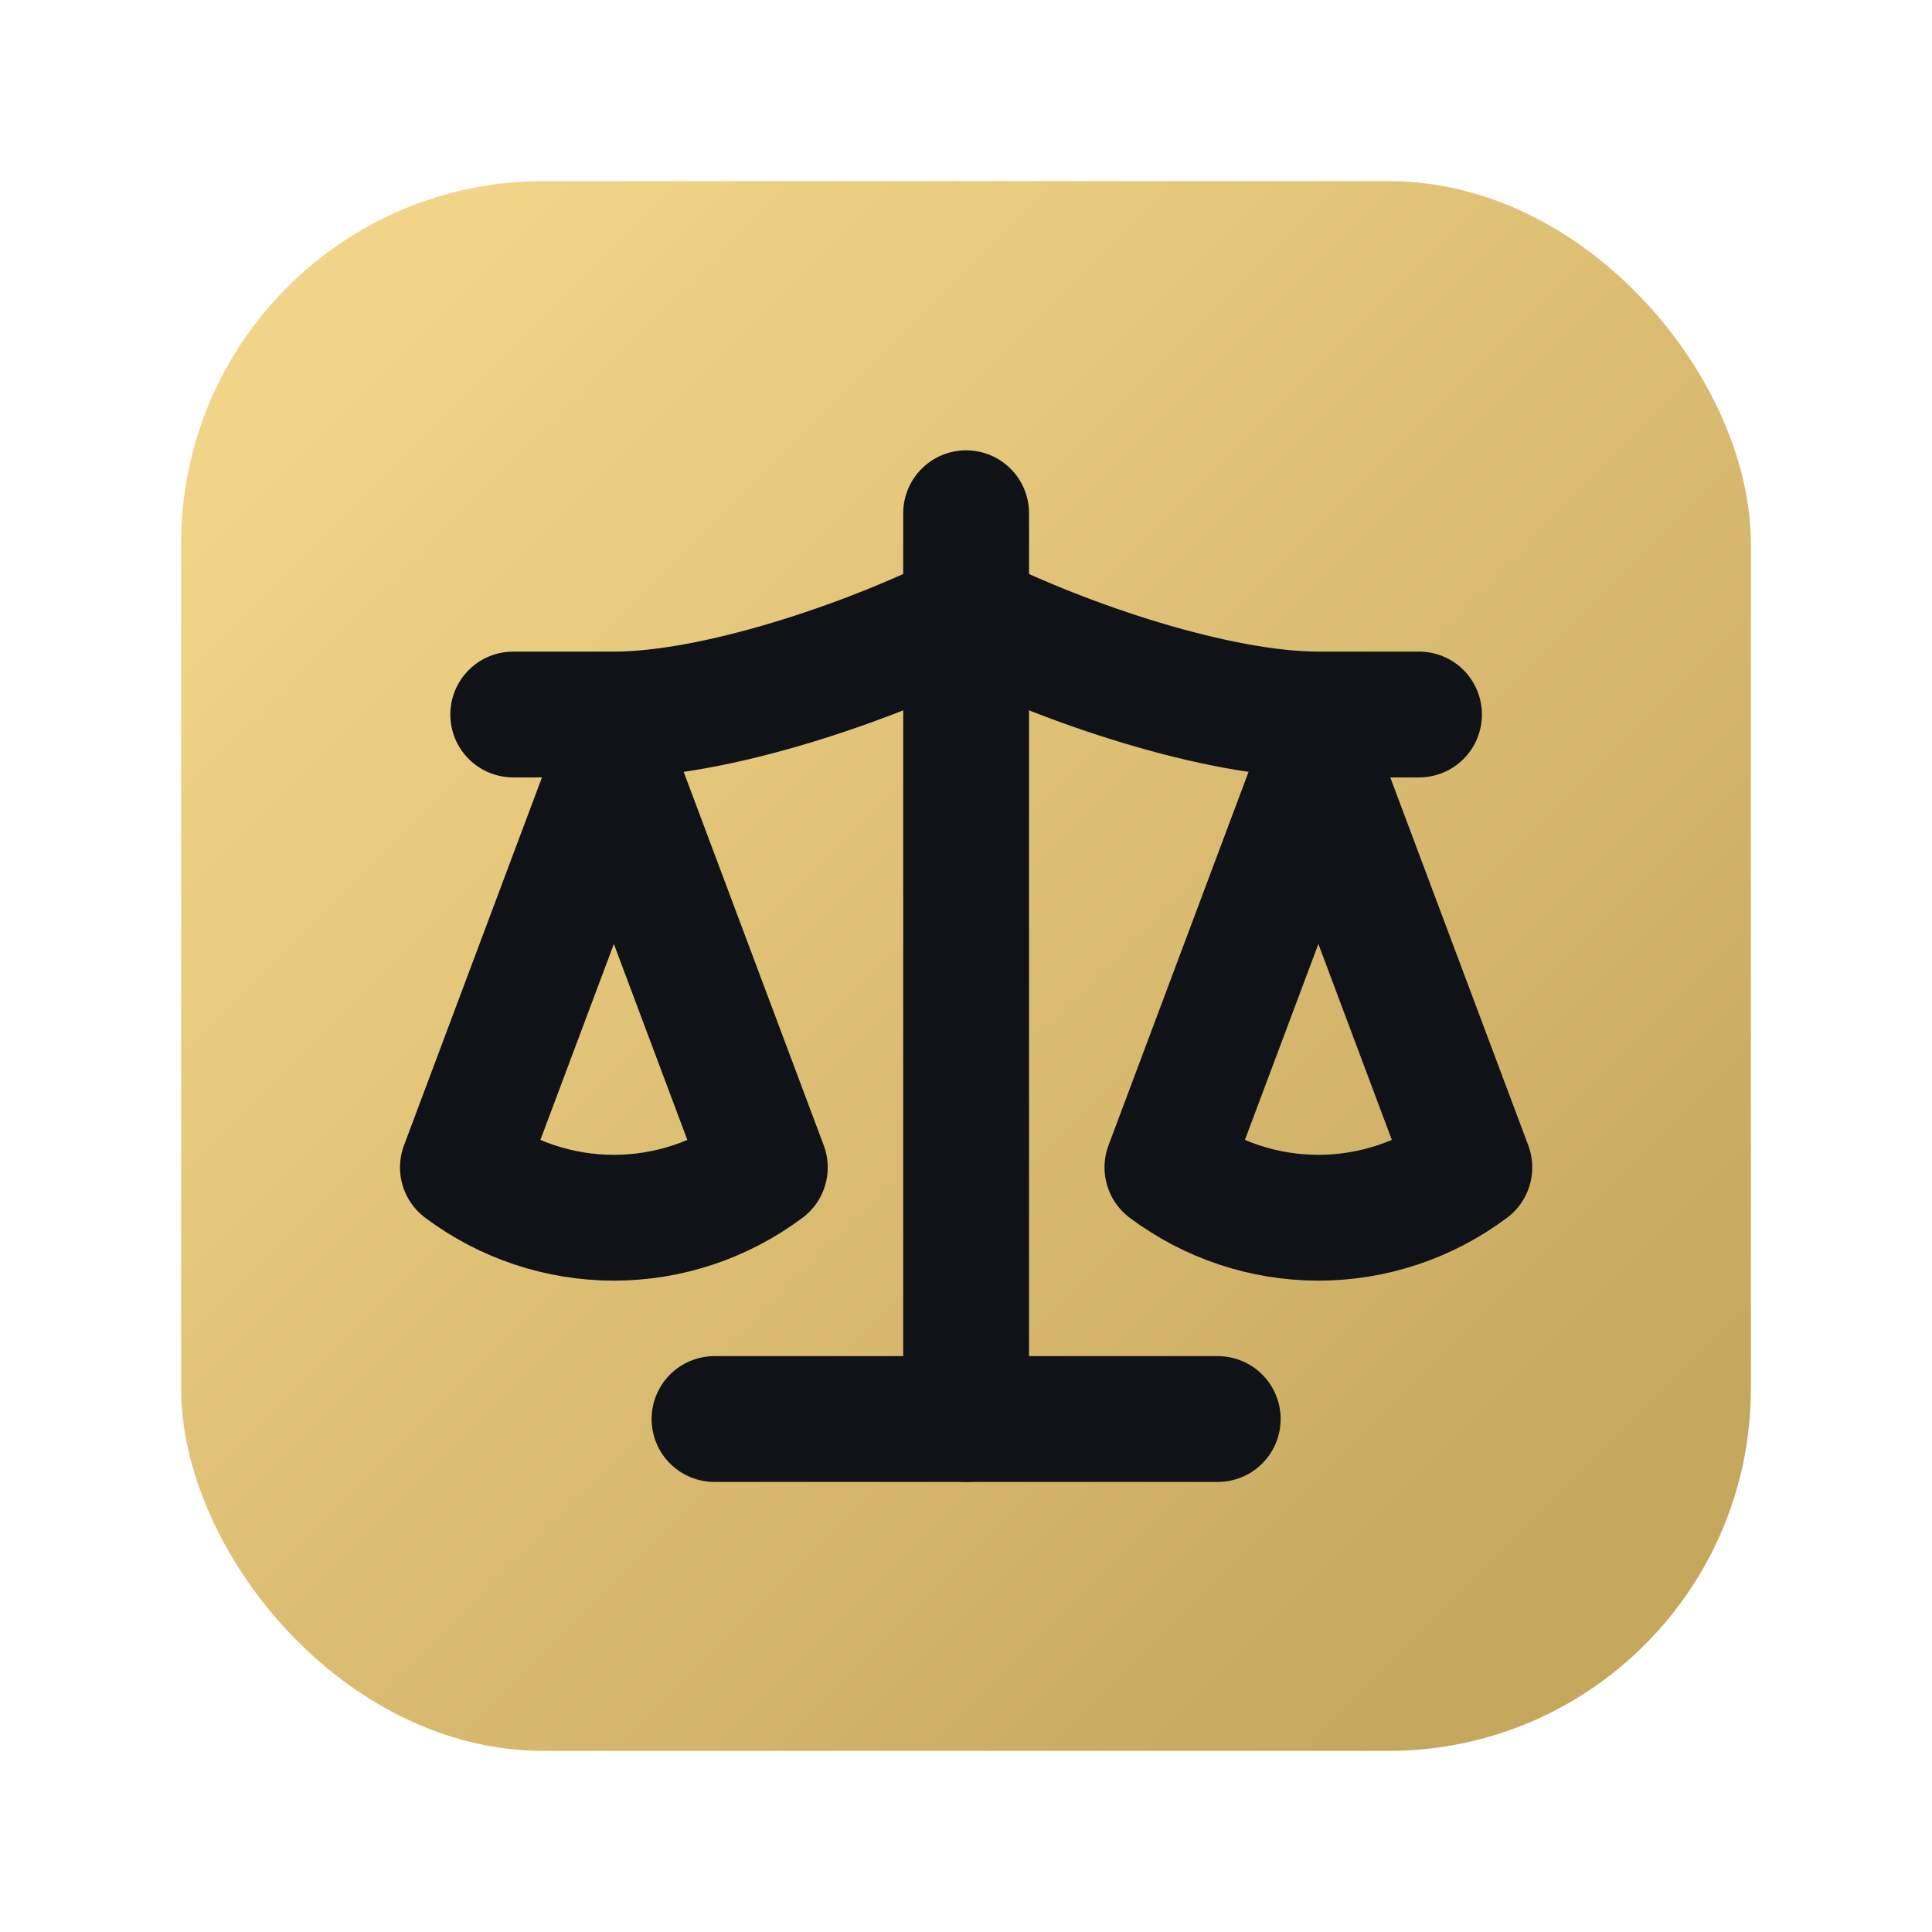 <svg xmlns="http://www.w3.org/2000/svg" width="64" height="64" viewBox="0 0 64 64" fill="none">
  <defs>
    <linearGradient id="bg" x1="12" y1="12" x2="52" y2="52" gradientUnits="userSpaceOnUse">
      <stop stop-color="#f2d488" />
      <stop offset="1" stop-color="#c6a75e" />
    </linearGradient>
  </defs>
  <rect x="6" y="6" width="52" height="52" rx="12" fill="url(#bg)" />
  <g transform="translate(12 12) scale(1.667)" stroke="#0f1216" stroke-width="2.5" stroke-linecap="round" stroke-linejoin="round">
    <path d="m16 16 3-8 3 8c-.87.65-1.92 1-3 1s-2.13-.35-3-1Z"/>
    <path d="m2 16 3-8 3 8c-.87.65-1.92 1-3 1s-2.13-.35-3-1Z"/>
    <path d="M7 21h10"/>
    <path d="M12 3v18"/>
    <path d="M3 7h2c2 0 5-1 7-2 2 1 5 2 7 2h2"/>
  </g>
</svg>

